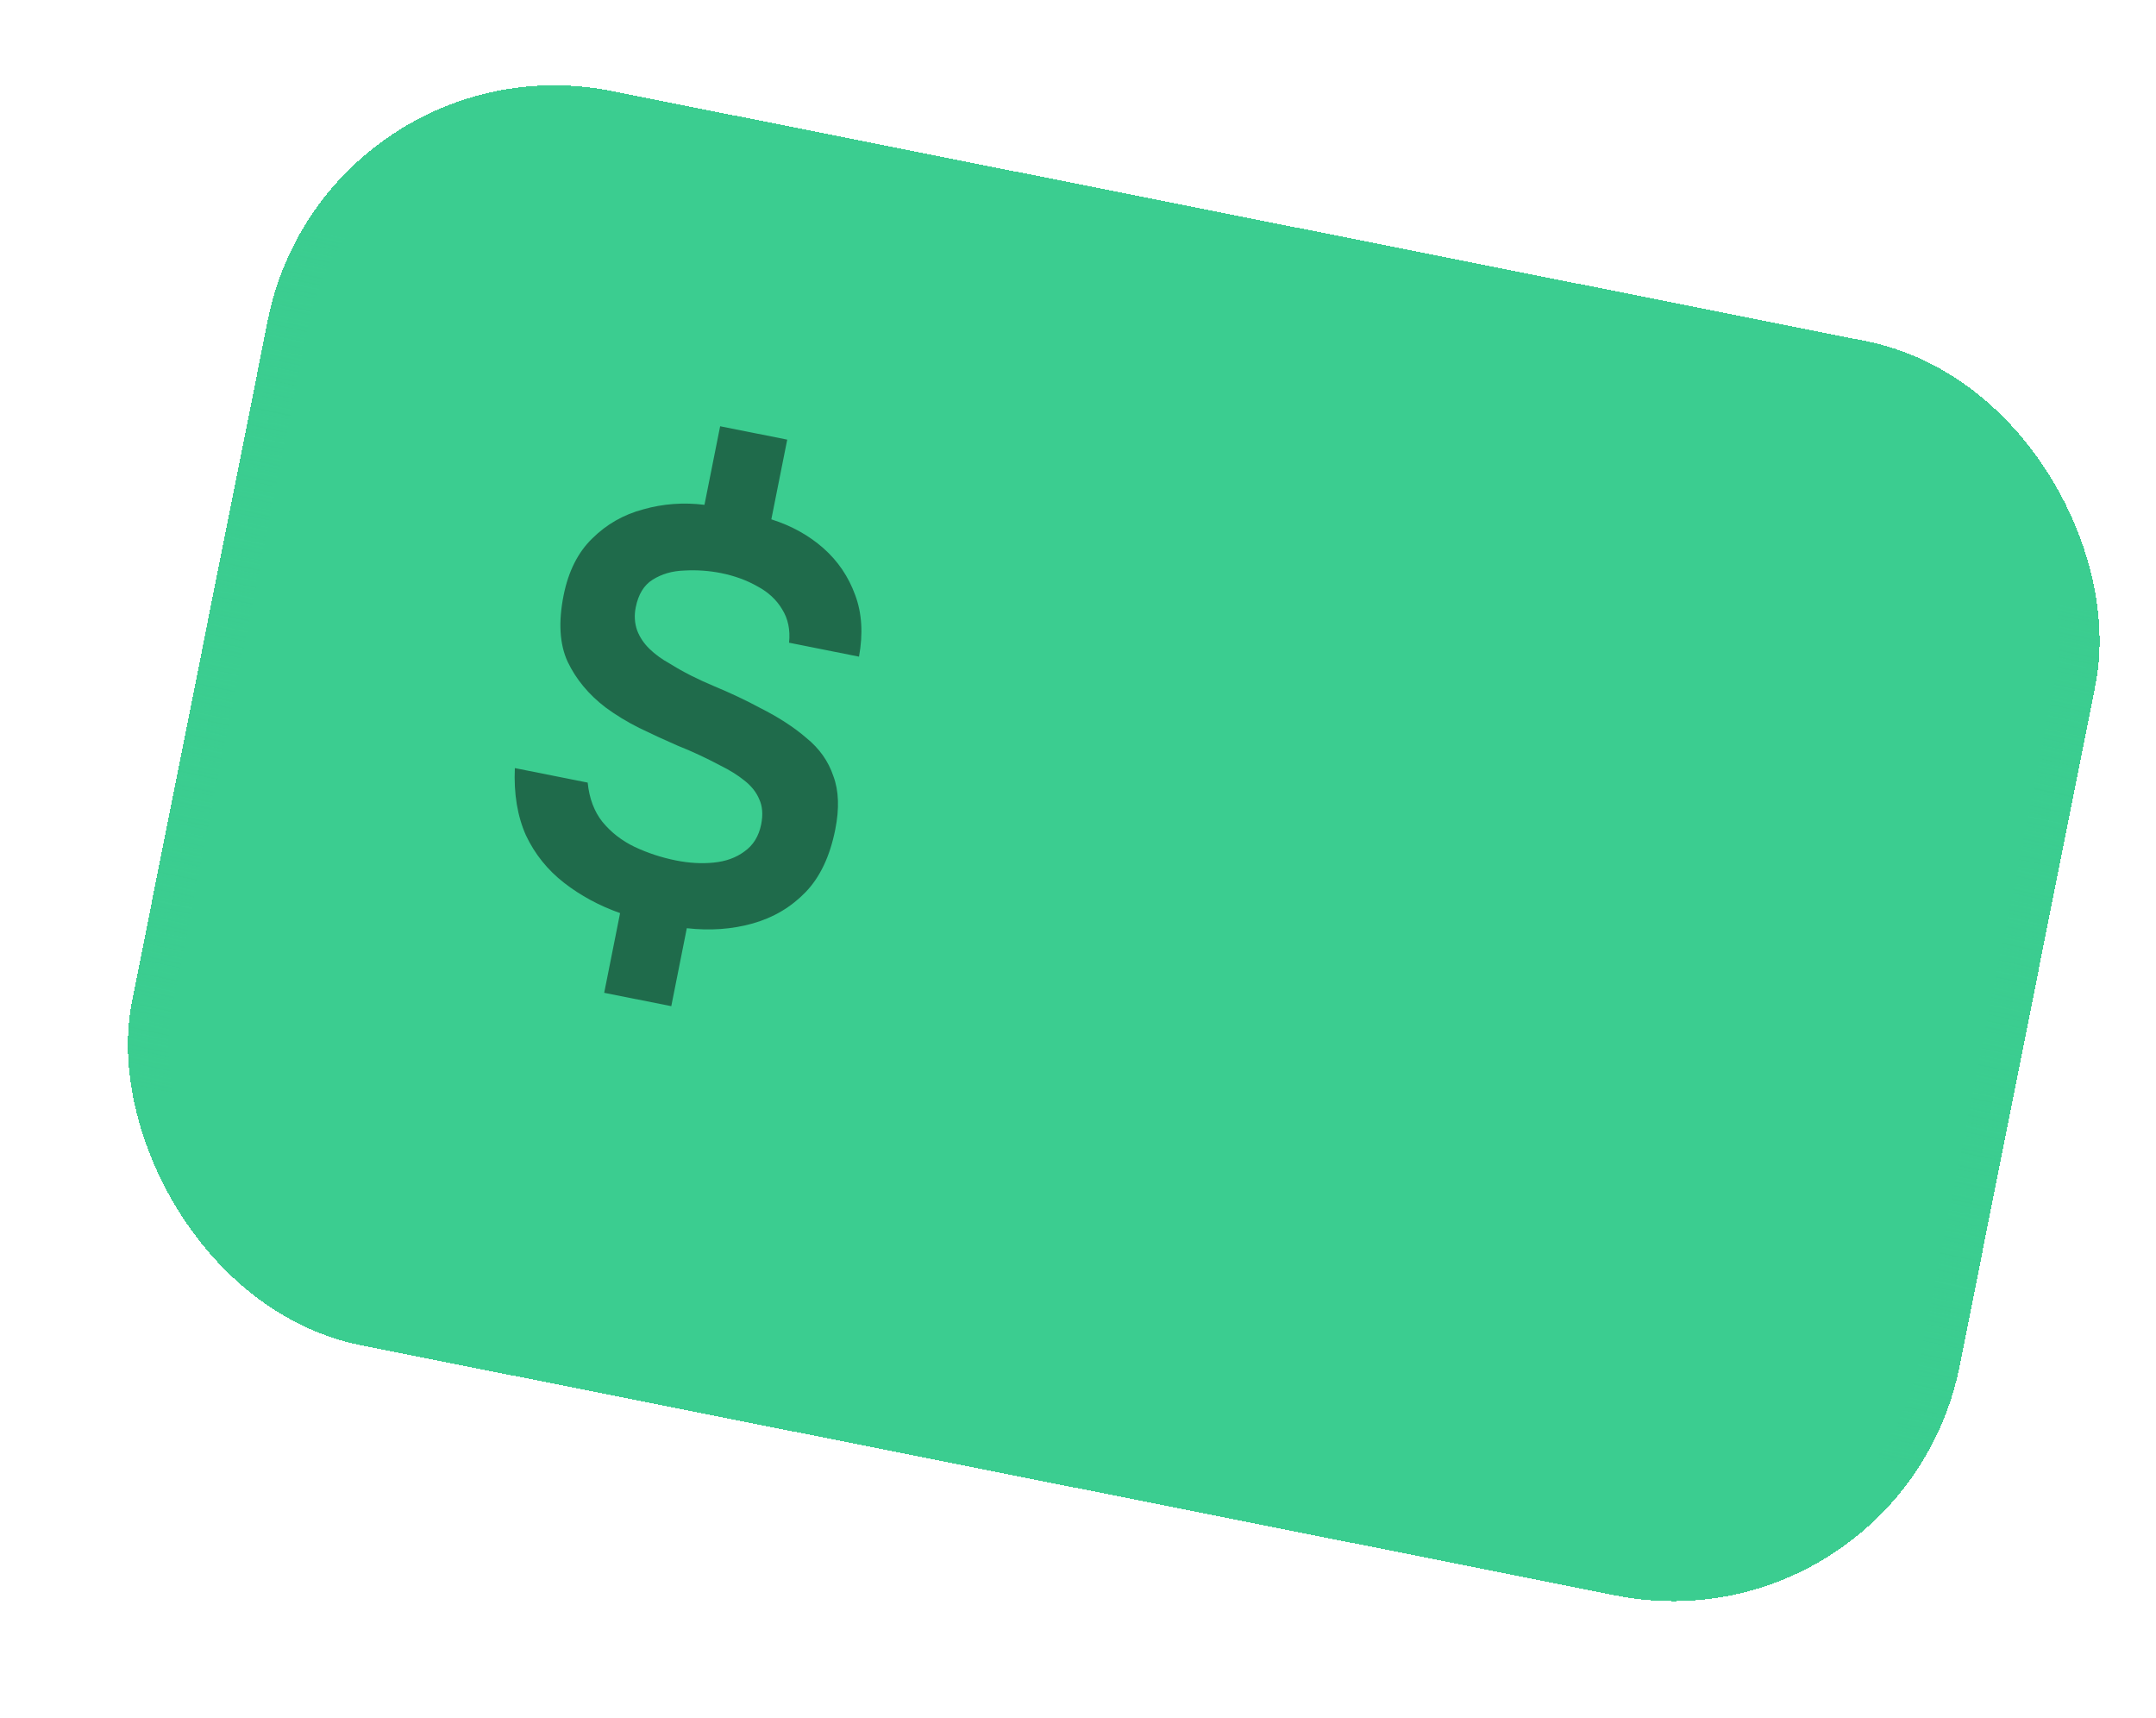 <svg width="59" height="47" viewBox="0 0 59 47" fill="none" xmlns="http://www.w3.org/2000/svg">
<g filter="url(#filter0_di_130_4391)">
<rect x="7.891" y="0.926" width="51" height="35" rx="8" transform="rotate(11.276 7.891 0.926)" fill="#3BCD90" shape-rendering="crispEdges"/>
<rect x="8.327" y="1.58" width="49.888" height="33.888" rx="7.444" transform="rotate(11.276 8.327 1.58)" stroke="url(#paint0_linear_130_4391)" stroke-width="1.112" shape-rendering="crispEdges"/>
<path d="M15.534 27.167L15.969 24.986C15.4 24.785 14.889 24.509 14.437 24.158C13.985 23.807 13.636 23.373 13.392 22.857C13.159 22.332 13.058 21.719 13.089 21.018L15.082 21.415C15.126 21.848 15.261 22.207 15.487 22.491C15.724 22.778 16.016 23.005 16.363 23.172C16.721 23.341 17.099 23.465 17.496 23.545C17.862 23.618 18.206 23.637 18.529 23.604C18.861 23.572 19.142 23.47 19.372 23.299C19.613 23.129 19.765 22.882 19.83 22.558C19.884 22.286 19.865 22.054 19.773 21.861C19.692 21.671 19.557 21.503 19.368 21.356C19.19 21.212 18.973 21.076 18.715 20.949C18.322 20.74 17.934 20.559 17.551 20.407C17.18 20.246 16.827 20.083 16.49 19.918C16.163 19.755 15.858 19.569 15.573 19.36C15.111 19.007 14.764 18.59 14.534 18.108C14.314 17.63 14.277 17.024 14.423 16.292C14.555 15.633 14.816 15.114 15.207 14.735C15.6 14.345 16.066 14.08 16.606 13.937C17.147 13.784 17.705 13.743 18.278 13.814L18.707 11.664L20.543 12.03L20.108 14.211C20.66 14.386 21.135 14.65 21.533 15.001C21.93 15.352 22.22 15.78 22.403 16.284C22.587 16.777 22.622 17.339 22.507 17.969L20.593 17.587C20.63 17.236 20.566 16.929 20.401 16.668C20.246 16.409 20.021 16.201 19.726 16.044C19.433 15.877 19.098 15.755 18.722 15.68C18.397 15.616 18.065 15.593 17.724 15.612C17.395 15.623 17.107 15.707 16.858 15.864C16.622 16.012 16.468 16.264 16.397 16.62C16.353 16.84 16.366 17.049 16.435 17.248C16.506 17.436 16.619 17.605 16.774 17.756C16.929 17.906 17.114 18.041 17.33 18.16C17.688 18.384 18.093 18.59 18.545 18.778C18.997 18.966 19.414 19.163 19.797 19.37C20.301 19.623 20.725 19.898 21.068 20.194C21.424 20.483 21.67 20.831 21.806 21.239C21.955 21.638 21.972 22.126 21.857 22.701C21.711 23.433 21.44 24.005 21.043 24.415C20.645 24.825 20.164 25.11 19.6 25.269C19.035 25.428 18.433 25.472 17.795 25.399L17.37 27.533L15.534 27.167Z" fill="#1F6B4B"/>
</g>
<defs>
<filter id="filter0_di_130_4391" x="-0.553" y="-0.074" width="60.059" height="47.897" filterUnits="userSpaceOnUse" color-interpolation-filters="sRGB">
<feFlood flood-opacity="0" result="BackgroundImageFix"/>
<feColorMatrix in="SourceAlpha" type="matrix" values="0 0 0 0 0 0 0 0 0 0 0 0 0 0 0 0 0 0 127 0" result="hardAlpha"/>
<feOffset dy="1"/>
<feGaussianBlur stdDeviation="0.8"/>
<feComposite in2="hardAlpha" operator="out"/>
<feColorMatrix type="matrix" values="0 0 0 0 0.79 0 0 0 0 0.79 0 0 0 0 0.79 0 0 0 1 0"/>
<feBlend mode="normal" in2="BackgroundImageFix" result="effect1_dropShadow_130_4391"/>
<feBlend mode="normal" in="SourceGraphic" in2="effect1_dropShadow_130_4391" result="shape"/>
<feColorMatrix in="SourceAlpha" type="matrix" values="0 0 0 0 0 0 0 0 0 0 0 0 0 0 0 0 0 0 127 0" result="hardAlpha"/>
<feOffset dx="1" dy="-1"/>
<feGaussianBlur stdDeviation="2.55"/>
<feComposite in2="hardAlpha" operator="arithmetic" k2="-1" k3="1"/>
<feColorMatrix type="matrix" values="0 0 0 0 0.17 0 0 0 0 0.59 0 0 0 0 0.414 0 0 0 0.59 0"/>
<feBlend mode="normal" in2="shape" result="effect2_innerShadow_130_4391"/>
</filter>
<linearGradient id="paint0_linear_130_4391" x1="34.113" y1="6.704" x2="33.773" y2="30.648" gradientUnits="userSpaceOnUse">
<stop stop-color="#3BCD90"/>
<stop offset="1" stop-color="#3BCD90" stop-opacity="0"/>
</linearGradient>
</defs>
</svg>
